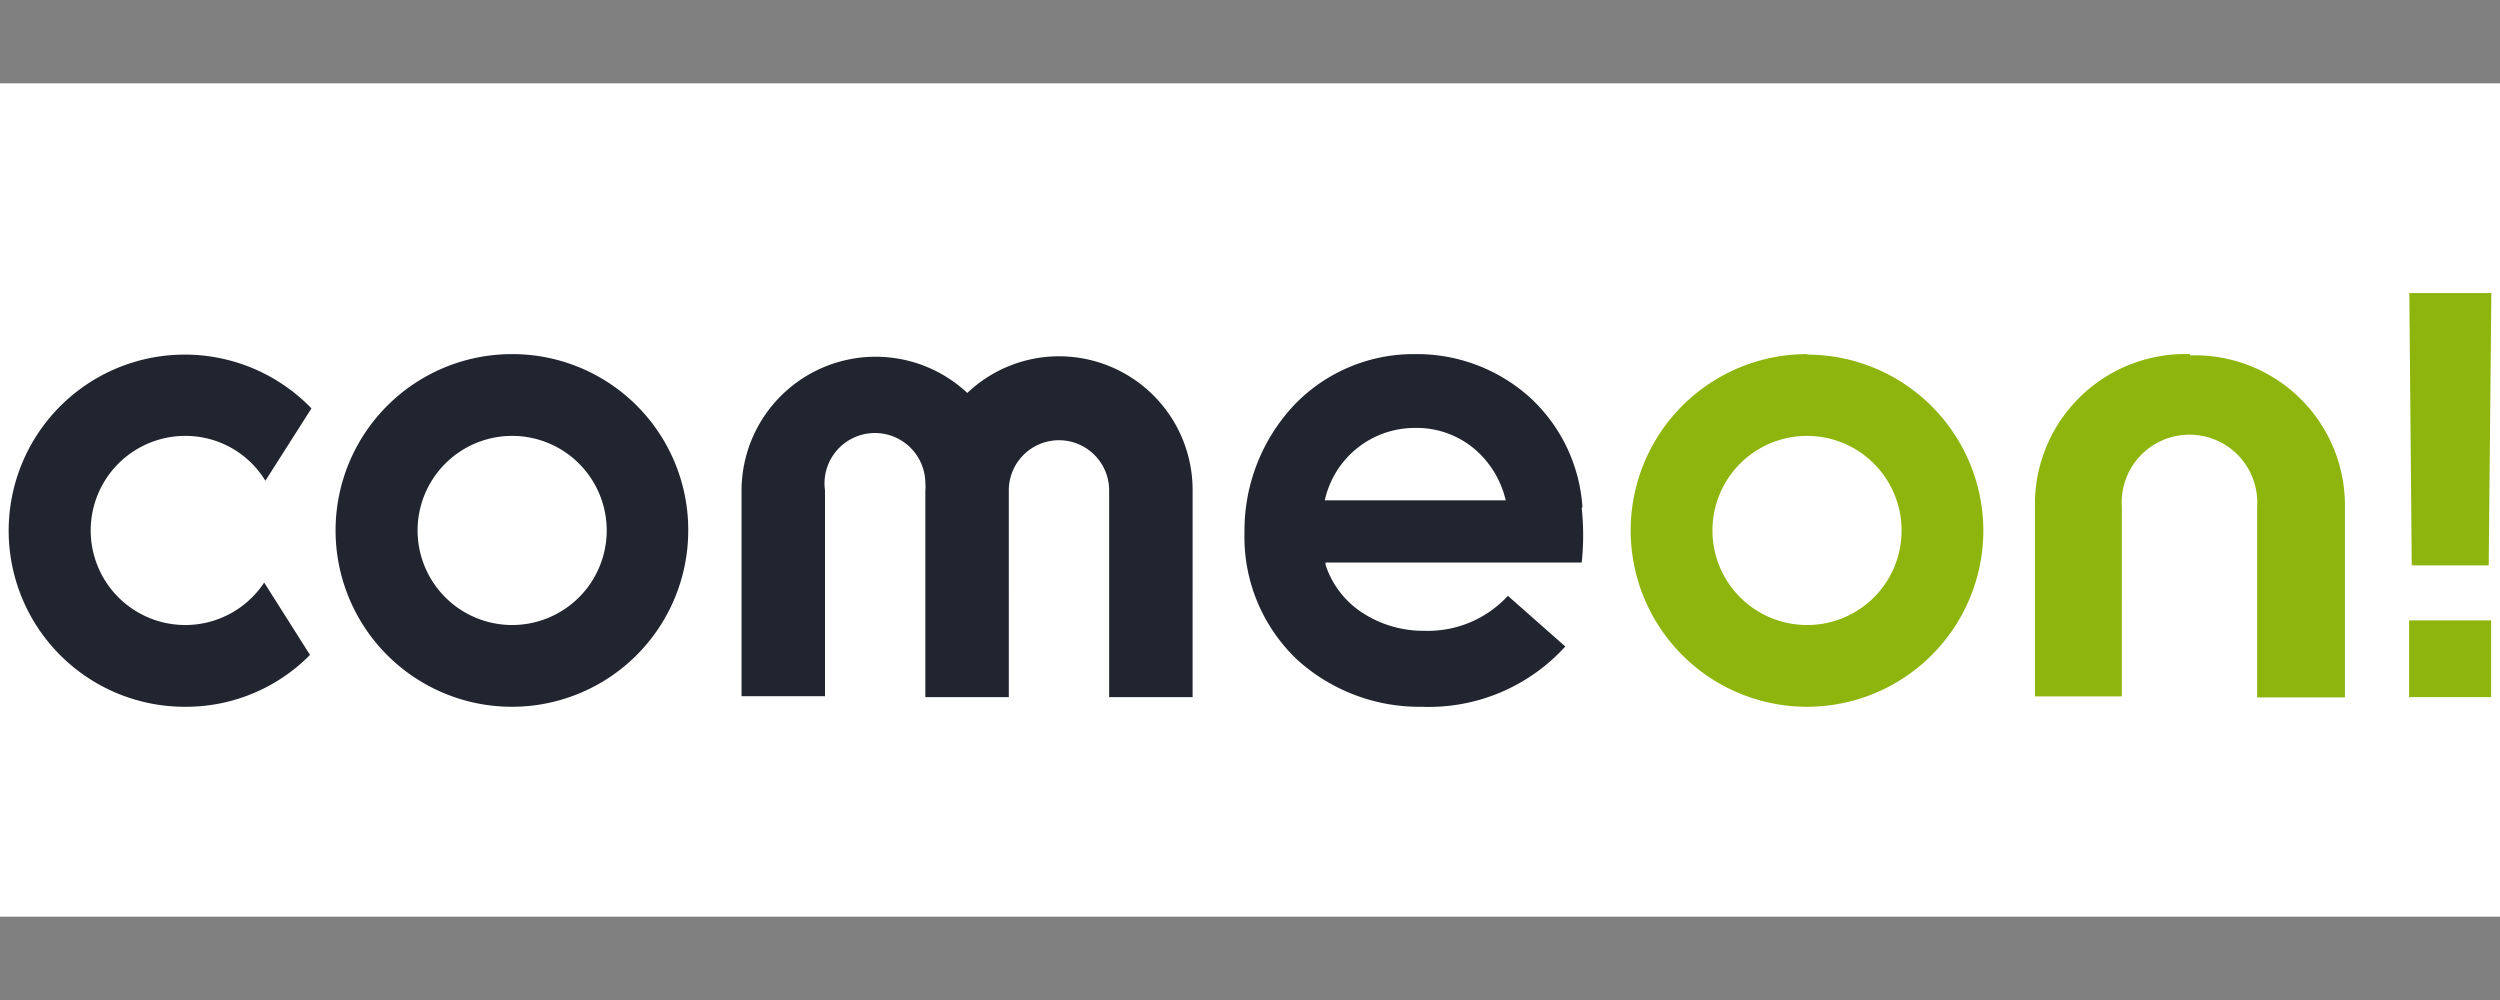 <svg xmlns="http://www.w3.org/2000/svg" width="300" height="120" xmlns:v="https://betzillion.com"><rect width="100%" height="100%" fill="#808080" stroke="none"/><path fill="#fff" d="M0 10h300v100H0z"/><path d="M289.091 83.656v-9.205h9.842v9.205h-9.842zm9.552-15.805h-9.234l-.289-32.68h9.842l-.318 32.68zm-35.835-25.357a18.034 18.034 0 0 0-18.612 17.512v23.562h10.421V60.788a8.134 8.134 0 0 1 16.239-.984 5.587 5.587 0 0 1 0 .984v22.896h10.536V60.528A18.005 18.005 0 0 0 263.3 42.639h-.492m-45.967 32.362a11.347 11.347 0 1 1 11.347-11.347 11.318 11.318 0 0 1-11.289 11.347m0-32.507a21.16 21.16 0 1 0 21.102 21.218 21.16 21.16 0 0 0-21.102-21.16" fill="#8eb50d"/><path d="M169.861 51.352a10.739 10.739 0 0 1 7.497 2.895 11.579 11.579 0 0 1 3.329 5.789h-21.71a11.057 11.057 0 0 1 10.884-8.684m20.031 9.494a19.597 19.597 0 0 0-6.484-13.315 20.262 20.262 0 0 0-13.605-5.037 19.828 19.828 0 0 0-14.473 6.079 21.999 21.999 0 0 0-5.992 15.342 20.262 20.262 0 0 0 6.426 15.342 21.854 21.854 0 0 0 14.878 5.558 22.115 22.115 0 0 0 17.194-7.237l-6.889-6.079a13.055 13.055 0 0 1-10.044 4.197 13.373 13.373 0 0 1-7.381-2.142 10.855 10.855 0 0 1-4.458-5.789v-.261h30.741a30.886 30.886 0 0 0 0-6.542m-62.698-18.207a15.978 15.978 0 0 0-11.029 4.4 16.094 16.094 0 0 0-27.094 11.578V83.54h10.015V58.849a6.05 6.05 0 1 1 12.042-.839 4.081 4.081 0 0 1 0 .839v24.807h10.015V58.849a6.021 6.021 0 0 1 12.042 0v24.807h10.015V58.849a16.036 16.036 0 0 0-15.978-16.094M61.458 75.001a11.347 11.347 0 1 1 11.347-11.347 11.347 11.347 0 0 1-11.347 11.347m0-32.507a21.16 21.16 0 1 0 21.131 21.189 21.102 21.102 0 0 0-21.044-21.189m-39.309 9.813a11.231 11.231 0 0 1 9.61 5.384l5.529-8.684a21.131 21.131 0 1 0-15.139 35.807 20.899 20.899 0 0 0 14.965-6.223l-5.5-8.684a11.347 11.347 0 1 1-9.465-17.599" fill="#21252f"/></svg>